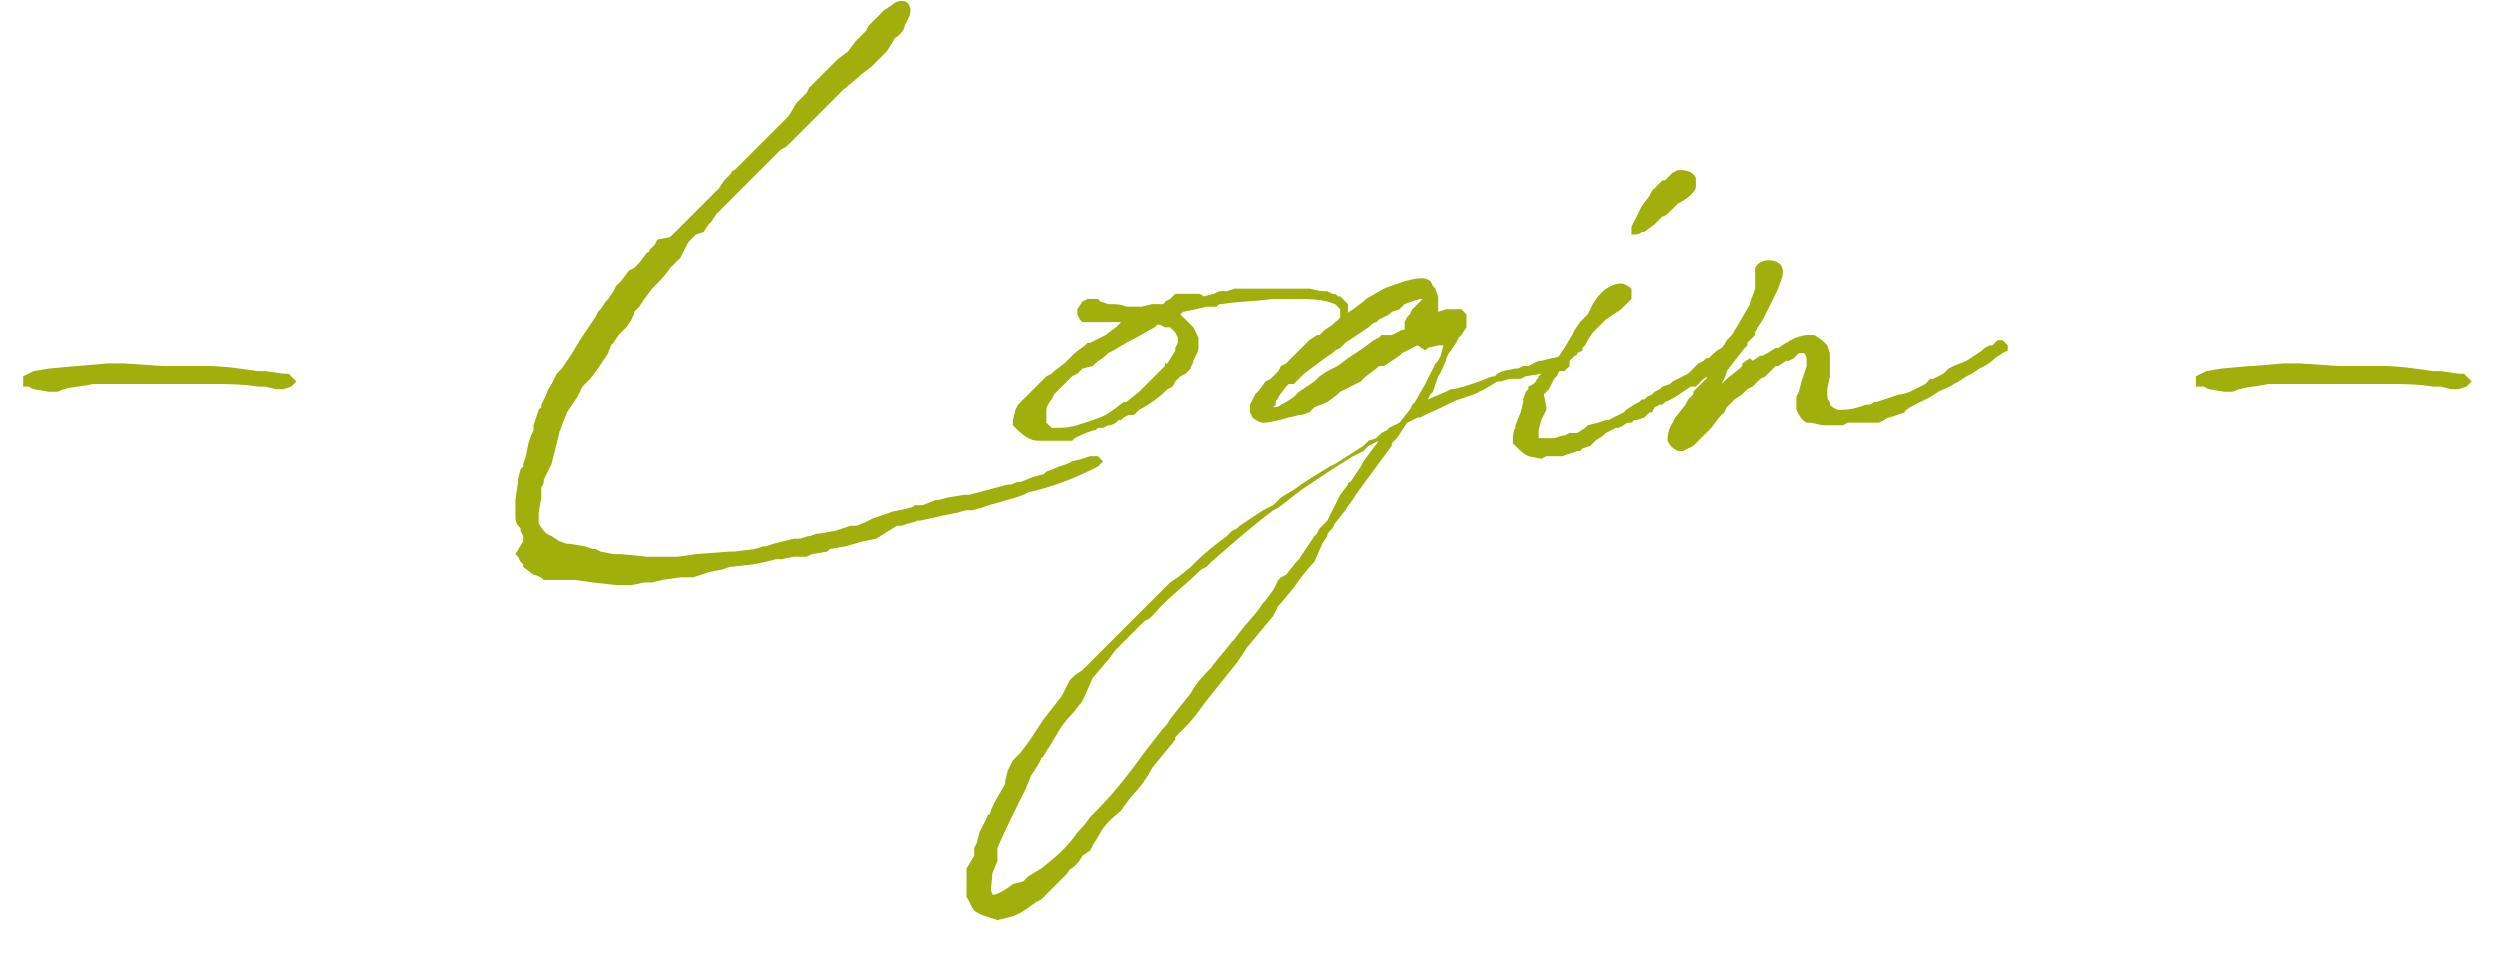<?xml version="1.0" encoding="utf-8"?>
<!-- Generator: Adobe Illustrator 24.1.3, SVG Export Plug-In . SVG Version: 6.00 Build 0)  -->
<svg version="1.1" id="title-commitment.svg" xmlns="http://www.w3.org/2000/svg" xmlns:xlink="http://www.w3.org/1999/xlink"
	 x="0px" y="0px" viewBox="0 0 97 37" style="enable-background:new 0 0 97 37;" xml:space="preserve">
<style type="text/css">
	.st0{enable-background:new    ;}
	.st1{fill:#A0AF0C;}
</style>
<g id="_-_Login_-_" class="st0">
	<path class="st1" d="M10,15c-0.6-0.1-1.2-0.1-1.7-0.1H8.2l-0.8,0l-0.1,0l-0.3,0H6.6l-0.1,0l-1.2,0l-0.8,0l-0.7,0H3.6
		c-0.4,0.1-0.8,0.1-1.1,0.2c-0.1,0-0.2,0.1-0.3,0.1H1.9l-0.6-0.1l-0.2-0.1L0.9,15l0-0.2l0-0.2l0.4-0.2l0.6-0.1L3,14.2H3l1.2-0.1
		l0.6,0l1.5,0.1c0.3,0,0.5,0,0.7,0c0.1,0,0.3,0,0.5,0l0.5,0c0.7,0,1.3,0.1,2,0.2c0.1,0,0.2,0,0.3,0l0.7,0.1l0.2,0l0.2,0.2l0.1,0.1
		L11.3,15l-0.3,0.1l-0.3,0L10.3,15C10.2,15,10.1,15,10,15L10,15z"/>
	<path class="st1" d="M30.1,21.7l-0.4,0.1h0l-0.5,0.1l-0.9,0.1l-0.3,0.1l-0.5,0.1l-0.6,0.2c-0.2,0-0.4,0-0.5,0l-0.7,0.1l-0.4,0.1
		h-0.3l-0.5,0.1l-0.6,0l-0.9-0.1l-0.7-0.1c-0.1,0-0.3,0-0.4,0l-0.3,0l-0.2,0c0,0-0.1,0-0.1,0c-0.1,0-0.1,0-0.2,0
		c-0.1-0.1-0.3-0.2-0.4-0.2l-0.4-0.3l0-0.1c0,0-0.1-0.1-0.1-0.1l-0.1-0.2l-0.1-0.1L20.3,21l0-0.2l-0.1-0.2l0-0.1
		C20,20.3,20,20.2,20,20l0-0.6l0.1-0.7c0,0,0-0.1,0-0.1l0.1-0.4l0.1-0.1c0,0,0-0.1,0-0.1l0.1-0.3l0.1-0.5l0.1-0.3l0.1-0.2l0-0.2
		l0.2-0.6l0.1-0.1c0,0,0-0.1,0-0.1l0.1-0.2l0.1-0.2c0,0,0-0.1,0.2-0.4l0.1-0.2l0.1-0.2l0.2-0.2l0.2-0.3l0.2-0.3l0.3-0.5l0.2-0.3
		l0.4-0.6l0.1-0.2l0,0l0.1-0.1l0.2-0.3l0.1-0.1l0.2-0.3l0.1-0.2l0.1-0.1l0.1-0.1l0.3-0.4l0.2-0.1l0.2-0.2l0.3-0.4c0,0,0.1,0,0.1-0.1
		l0.2-0.2l0.1-0.2L26,9.2l0.6-0.6l0.7-0.7l0.2-0.2l0.2-0.2l0.2-0.2L28.1,7l0.2-0.2c0.1-0.1,0.1-0.2,0.2-0.2l0.7-0.7l0.4-0.4l0.1-0.1
		l0.9-0.9L30.9,4c0.1-0.1,0.1-0.1,0.2-0.2l0.2-0.2l0.1-0.2l0.7-0.7l0.1-0.1l0.3-0.3L32.9,2l0.3-0.4l0.4-0.4l0.1-0.2l0.2-0.2l0.4-0.4
		l0.3-0.2C34.8,0,35.1,0,35.2,0.1c0.2,0.2,0.1,0.4,0.1,0.5L35.1,1c0,0.1-0.1,0.3-0.4,0.5l-0.1,0.2l-0.2,0.3l-0.2,0.2l-0.4,0.4
		l-0.4,0.3l-0.1,0.1l-0.6,0.5l-0.5,0.5l-0.2,0.2l-0.2,0.2l-0.6,0.6l-0.2,0.2l-0.1,0.1l-0.4,0.4l-0.2,0.1l-0.4,0.4l-1.3,1.3l-0.4,0.4
		l-0.4,0.4v0l-0.2,0.3l-0.1,0.1l-0.2,0.3L27,9.1c-0.1,0.1-0.2,0.2-0.3,0.3l-0.1,0.2l-0.1,0.2l-0.1,0.2l-0.1,0.1l-0.3,0.3
		c-0.2,0.3-0.5,0.6-0.7,0.8L25,11.6l-0.2,0.3l-0.2,0.2l0,0.1l-0.1,0.2l-0.2,0.3l-0.1,0.1l-0.2,0.2v0l-0.2,0.3l-0.1,0.1
		c0,0.1-0.1,0.2-0.1,0.3l-0.4,0.6l-0.3,0.4L22.6,15l-0.1,0.2l-0.1,0.2L22,16l-0.2,0.5c0,0.1-0.1,0.2-0.1,0.3l-0.1,0.4l-0.2,0.8
		L21.4,18l-0.3,0.6c0,0.1,0,0.2-0.1,0.3L21,19.3l-0.1,0.6c0,0.1,0,0.2,0,0.4c0.1,0.2,0.2,0.3,0.3,0.4l0.2,0.1l0.3,0.2l0.3,0.1l0.1,0
		l0.6,0.1l0.3,0.1c0,0,0.1,0,0.1,0l0.2,0.1l0.5,0.1c0.1,0,0.2,0,0.3,0l1,0.1c0,0,0.1,0,0.1,0c0.1,0,0.2,0,0.3,0c0.1,0,0.1,0,0.2,0
		h0.6l0.7-0.1l1.3-0.1l0.1,0l0.1,0l0.8-0.1l0,0l0.3-0.1l0.1,0l0.3-0.1l0.4-0.1l0.4-0.1l0.2,0c0.1,0,0.3-0.1,0.4-0.1
		c0.1,0,0.2-0.1,0.4-0.1l0.6-0.1l0.3-0.1l0.3-0.1l0.2,0c0.1,0,0.2-0.1,0.3-0.1l0.2-0.1l0.2-0.1l0.3-0.1l0.3-0.1
		c0.2-0.1,0.5-0.1,0.8-0.2c0.1,0,0.2-0.1,0.2-0.1l0.2,0l0.1,0l0.5-0.2l0.1,0l0.4-0.1l0.6-0.1c0,0,0,0,0,0c0.1,0,0.1,0,0.2,0l1.5-0.4
		l0.1,0c0.1,0,0.2-0.1,0.3-0.1l0.1,0l0.5-0.2l0.4-0.1l0.1-0.1l0.5-0.2l0.3-0.1l0.2-0.1l0.4-0.1l0.3-0.1l0.1,0l0.2,0l0.2,0.2
		l-0.2,0.2l-0.2,0.1c-0.8,0.4-1.6,0.7-2.5,0.9l-0.2,0.1c-0.5,0.2-1.1,0.3-1.6,0.5l-0.4,0.1l-0.2,0c-0.1,0-0.3,0.1-0.4,0.1l-0.5,0.1
		l-0.9,0.2l-0.1,0c-0.2,0.1-0.4,0.1-0.6,0.2l-0.2,0L34,20.9L33.5,21l-0.7,0.2l-0.6,0.1l-0.1,0.1l-0.6,0.1l-0.2,0.1l-0.2,0L31,21.6
		l-0.2,0l-0.5,0.1L30.1,21.7z"/>
	<path class="st1" d="M46.5,13.5c0,0.1,0,0.1-0.2,0.5c0,0.1-0.1,0.2-0.1,0.3L46,14.5l-0.2,0.1l-0.2,0.2L45.5,15l-0.2,0.1
		c-0.3,0.3-0.7,0.6-1.1,0.8l0,0l-0.2,0.2l-0.1,0l-0.1,0l-0.2,0.1l-0.1,0.1l-0.1,0c0,0-0.1,0.1-0.1,0.1l-0.2,0.1l-0.1,0l-0.2,0.1
		l-0.1,0l-0.1,0c0,0-0.1,0.1-0.1,0.1l-0.1,0c-0.3,0.1-0.5,0.2-0.7,0.3l-0.1,0.1l-0.1,0l-0.3,0h-0.1l-0.4,0c-0.2,0-0.3,0-0.4,0
		c-0.1,0-0.2,0-0.4-0.1l0,0c-0.2-0.1-0.4-0.3-0.5-0.4l-0.1-0.1l0-0.2l0.1-0.4l0.1-0.2l0.2-0.2l0.7-0.7l0.2-0.2l0.2-0.1l0.1-0.1
		l0.4-0.3l0,0c0,0,0.1-0.1,0.1-0.1l0.2-0.2l0.1-0.1l0.4-0.3l0.1-0.1h0.1l0.2-0.1l0.2-0.1l0.2-0.1l0.4-0.3l0.1-0.1l0.1-0.1h-0.3
		c0,0-0.1,0-0.1,0c-0.1,0-0.3,0-0.5,0l-0.5,0L42,12.5l-0.1-0.1l-0.1-0.2l0-0.2l0.2-0.3l0.2-0.1l0.2,0l0.2,0l0.1,0.1l0.3,0.1
		c0.3,0,0.5,0,0.7,0.1h0.3l0.3,0l0.4-0.1l0.1,0l0.3,0c0,0,0.1,0,0.1-0.1l0.2-0.1l0.1-0.1h0l0.1-0.1l0.2,0l0.1,0c0.1,0,0.3,0,0.4,0
		h0.1l0.1,0c0.1,0,0.2,0.1,0.2,0.1l0.4-0.1l0.2-0.1l0.3,0l0.3-0.1l0.1,0l0.2,0h0.4l0.1,0l0.2,0c0.1,0,0.1,0,0.2,0h0.2
		c0.1,0,0.1,0,0.2,0l0.1,0l0.1,0h0.1l0.1,0h0.1l0.2,0l0.2,0l0.1,0h0.1l0.1,0l0.1,0c0.1,0,0.3,0.1,0.6,0.1l0,0h0.1l0.2,0.1h0
		c0.2,0,0.2,0.1,0.2,0.1c0,0,0.1,0,0.1,0l0.2,0.2l0.1,0.1l0,0.2l0,0.2l-0.1,0.2l-0.2,0.3c-0.1,0.1-0.1,0.2-0.2,0.2L52,13.1l-0.2,0.1
		l-0.1,0l0-0.2l0-0.1l0-0.1l0.1-0.1l0.1-0.2l0.1-0.2V12l-0.1-0.1l-0.1-0.1l-0.3-0.1c-0.4-0.1-0.9-0.1-1.2-0.1H50l-0.2,0
		c-0.1,0-0.2,0-0.2,0c-0.1,0-0.1,0-0.2,0c-0.8,0.1-1.4,0.1-2,0.2l-0.1,0l-0.1,0.1l-0.4,0l-0.4,0.1l-0.5,0.1l-0.1,0.1l0.1,0.1l0,0
		l0.1,0.1l0.3,0.3l0.1,0.2l0.1,0.2L46.5,13.5L46.5,13.5z M45.3,14.1c0.1-0.2,0.2-0.3,0.3-0.5v-0.1l0.1-0.2c0-0.1,0-0.1,0-0.2
		c0,0-0.1-0.2-0.1-0.2l0,0l-0.1-0.1l-0.1-0.1l-0.1,0l-0.1,0l-0.2-0.1c0,0,0,0-0.1,0l-0.1,0.1c-0.2,0.1-0.5,0.3-1.1,0.6l-0.5,0.3
		l-0.2,0.1l-0.1,0.1c-0.1,0.1-0.3,0.2-0.4,0.3l-0.1,0.1L42,14.3l-0.2,0.2l-0.2,0.1l-0.1,0.1l-0.2,0.2c0,0-0.1,0.1-0.2,0.2l-0.2,0.2
		l-0.1,0.2c-0.1,0.1-0.2,0.3-0.2,0.4c0,0,0,0.1,0,0.1l0,0.1l0,0.1l0,0.1v0.1l0.1,0.1l0.1,0.1h0c0.6,0,0.7,0,1.3-0.2
		c0.3-0.1,0.6-0.2,0.8-0.3l0,0l0.3-0.2l0.4-0.3h0.1l0.5-0.4l0.1-0.1c0.1-0.1,0.3-0.3,0.4-0.4l0.1-0.1l0.2-0.2l0.2-0.2
		c0,0,0-0.1,0-0.1L45.3,14.1L45.3,14.1z"/>
	<path class="st1" d="M37.8,33.2c0-0.1,0-0.2,0-0.3l0.1-0.2l0.1-0.4l0.2-0.4l0.1-0.2l0,0c0,0,0-0.1,0.1-0.1c0.1-0.4,0.4-0.8,0.6-1.2
		c0,0,0,0,0-0.1l0.1-0.4l0.2-0.4l0.1-0.1l0.2-0.2l0.3-0.4l0.6-0.9l0.7-0.9l0.2-0.4l0.1-0.2l0.2-0.2L42,26l0.2-0.2l0.4-0.4l0.1-0.1
		c0,0,0.1-0.1,0.1-0.1l0.1-0.1l0.2-0.2l0.3-0.3l0.5-0.5l0.1-0.1l0.2-0.2l0.4-0.4l0.2-0.2l0.2-0.2l0.2-0.2l0.1-0.1l0.1-0.1l0.3-0.2
		l0.5-0.4l0.2-0.2c0.4-0.4,0.8-0.7,1.2-1l0.2-0.2l0.2-0.1l0.1-0.1c0.3-0.2,0.6-0.4,0.9-0.6l0.2-0.1l0.2-0.1l0.3-0.3l0.5-0.3
		c0.4-0.3,0.9-0.6,1.4-0.9l0.2-0.1l1.1-0.7l0.1-0.1l0.1-0.1l0.3-0.1l0,0l0.2-0.2l0.2-0.1l0.1-0.1l0.2-0.1l0.2-0.1l0.4-0.5l0.1-0.2
		l0.1-0.1l0.4-0.7l0.2-0.4l0.2-0.4l0.1-0.1l0.1-0.2l0.1-0.4l-0.2,0l-0.4,0.1l-0.1,0.1L55,13.4l-0.2,0.1l-0.4,0.2
		c0,0-0.1,0.1-0.1,0.1l-0.6,0.4l-0.1,0l-0.1,0l-0.1,0.1L53,14.6l-0.2,0.2l-0.6,0.3l-0.2,0.1l-0.1,0.1h0l-0.4,0.3L51,15.8l-0.1,0.1
		l-0.1,0.1l-0.3,0.1l-0.1,0l-0.4,0.1h0c-0.4,0.1-0.7,0.2-1,0.2c-0.1,0-0.3-0.1-0.4-0.2l-0.1-0.2v-0.1l0-0.2l0.2-0.4l0,0l0.1-0.1
		c0,0,0.1-0.1,0.3-0.4l0.2-0.1l0.3-0.3l0.1-0.2l0.2-0.1l0.2-0.2l0.1-0.1l0.2-0.2l0.2-0.2l0.1-0.1l0.1-0.1l0.3-0.2l0.1,0l0.2-0.2
		l0.3-0.2l0.1-0.1l0.4-0.3h0l0,0l0.3-0.2l0,0l0.4-0.3l0.1-0.1l0.7-0.4c0.5-0.2,1.1-0.4,1.4-0.4c0,0,0,0,0.1,0c0.1,0,0.1,0,0.3,0.1
		l0.1,0.2l0.1,0.1c0,0.1,0.1,0.2,0.1,0.4c0,0.2,0,0.3,0,0.4l0,0.1l0.3-0.1l0.3,0h0.1l0.2,0l0.2,0.2v0.2l0,0.3L56.7,13l-0.1,0.1
		l-0.1,0.2l-0.2,0.3c-0.1,0.1-0.2,0.3-0.2,0.4c-0.1,0.2-0.2,0.5-0.3,0.6l-0.1,0.3l-0.1,0.3l-0.1,0.1l-0.1,0.2l0.7-0.3l0.2-0.1l0.1,0
		l0.4-0.1l0.6-0.2c0.3-0.1,0.4-0.2,0.6-0.2l0.1-0.1l0.2-0.1l0.5-0.1c0,0,0,0,0.1,0l0.2-0.1l0.2,0l0.2-0.1l0.2-0.1l0.1,0l0.4-0.1
		l0.5-0.1l0.2,0.2l0,0.2l-0.2,0.2l-0.1,0h-0.1c-0.1,0-0.3,0.1-0.4,0.1l-0.1,0l-0.2,0l-0.6,0.1l-0.2,0.1l-0.2,0l-0.2,0
		c-0.1,0-0.3,0.1-0.4,0.1l-0.1,0l-0.5,0.3l-0.4,0.2l-0.3,0.1l-0.3,0.1c-0.3,0.1-0.6,0.3-1.1,0.5l-0.2,0.1l-0.2,0.1l-0.1,0l-0.4,0.2
		l-0.2,0.3l-0.2,0.3l-0.2,0.2l0,0.1l-0.3,0.4l-1.1,1.5c-0.1,0.2-0.3,0.4-0.4,0.6l-0.4,0.5l-0.1,0.2c-0.2,0.2-0.2,0.2-0.2,0.3
		l-0.2,0.3L51,21.8c-0.3,0.3-0.6,0.7-0.8,1l-0.5,0.6l-0.1,0.1l-0.2,0.4l-1,1.2L48,25.7l-1.2,1.5c-0.3,0.4-0.5,0.7-0.8,1l-0.4,0.4
		c0,0,0,0.1,0,0.1l-0.9,1.1c-0.2,0.4-0.5,0.8-0.8,1.1l-0.3,0.4c-0.1,0.2-0.3,0.3-0.5,0.5c-0.1,0.1-0.3,0.3-0.4,0.5l-0.3,0.5
		l-0.1,0.2L42,33.2c-0.1,0.2-0.2,0.3-0.3,0.4c-0.1,0.1-0.2,0.1-0.3,0.3L41.3,34l-0.4,0.4l-0.5,0.5l-0.2,0.1
		c-0.3,0.2-0.6,0.5-1.1,0.6l-0.4,0.1l-0.6-0.2l-0.2-0.1c-0.2-0.1-0.2-0.3-0.4-0.6c0,0,0,0,0-0.1c0-0.2,0-0.4,0-0.6
		c0-0.1,0-0.3,0-0.4L37.8,33.2z M52,19.2l0.3-0.4c0-0.1,0.1-0.1,0.1-0.1l0.4-0.6l0.1-0.2l0.6-0.8l-0.4,0.2l-0.2,0.2l-0.4,0.2
		l-0.8,0.5l-0.3,0.2l-0.6,0.4l-0.3,0.2l-0.9,0.7l-0.2,0.1c-0.8,0.6-1.6,1.3-2.4,2l0,0l-0.2,0.2l-0.2,0.1c-0.6,0.6-1.3,1.1-1.8,1.7
		l-0.2,0.2l-0.2,0.1l-0.2,0.2l-0.1,0.1l-0.3,0.3l-0.4,0.4l-0.1,0.1l-0.3,0.4l-0.6,0.7L42,27.2l-0.4,0.5c-0.3,0.3-0.5,0.6-0.6,0.8
		l-0.3,0.5c-0.1,0.1-0.1,0.2-0.2,0.3c0,0,0,0.1-0.1,0.1c0,0.1-0.2,0.4-0.4,0.7l-0.2,0.5c-0.4,0.8-0.8,1.6-1.1,2.3c0,0.1,0,0.2,0,0.3
		l0,0.2l-0.2,0.5c0,0.3-0.1,0.6,0,0.8c0.1,0.1,0.7-0.3,0.8-0.4l0.4-0.1l0.2-0.2l0.5-0.3c0.5-0.4,1-0.8,1.4-1.4
		c0.1-0.1,0.3-0.3,0.5-0.6c0.5-0.5,1.1-1.1,2.1-2.5l0.7-0.9c0.1-0.1,0.2-0.2,0.3-0.4l0.8-1c0.2-0.4,0.6-0.8,0.8-1
		c0.2-0.3,0.5-0.6,0.8-1l0.1-0.1l0.3-0.4l0.6-0.7l0.2-0.3l0.1-0.1l0.3-0.4l0.2-0.4l0.1-0.1v0l0.2-0.1l0.4-0.5l0.1-0.1
		c0.2-0.3,0.4-0.6,0.6-0.9l0.1-0.1l0.1-0.2l0.1-0.1l0.2-0.2l0.1-0.2L52,19.2z M54.5,12.8L54.5,12.8l0-0.1l0-0.2l0.1-0.2l0.1-0.1
		l0.1-0.2l0.2-0.2l0.1-0.1l0.1-0.1c-0.2,0-0.4,0.1-0.7,0.2l-0.1,0.1l-0.1,0.1L54,12.1l-0.1,0.1l-0.2,0.1l-0.2,0.1l-0.1,0.1
		c-0.1,0-0.2,0.1-0.3,0.2c-0.3,0.2-0.6,0.4-0.9,0.6l-0.2,0.2l-0.2,0.1l-0.1,0.1l-0.3,0.2l-0.4,0.3l-0.4,0.3l-0.4,0.4L50,14.9
		L49.9,15l-0.3,0.4c0,0.1-0.1,0.1-0.1,0.2c0,0,0,0.1,0,0.1l-0.1,0.1c0,0,0,0,0,0c0.1,0,0.2,0,0.3-0.1l0,0l0.2-0.1l0.3-0.2l0.1-0.1
		l0.1-0.1l0.3-0.2l0.3-0.2l0.1-0.1l0.1-0.1l0.3-0.2l0.2-0.1l0.2-0.1l0.4-0.3l0.6-0.4l0.4-0.3l0.2-0.1l0.1-0.1L54,13l0.4-0.2
		L54.5,12.8L54.5,12.8L54.5,12.8z"/>
	<path class="st1" d="M64,16l-0.2,0.2l-0.3,0.1l-0.1,0l-0.1,0.1l-0.1,0c-0.1,0-0.2,0.1-0.2,0.1l-0.2,0.1l-0.1,0l-0.4,0.2l-0.1,0.1
		l-0.3,0.2l-0.1,0.1c0,0-0.1,0.1-0.1,0.1l-0.3,0.1l-0.1,0.1l-0.1,0l-0.3,0.1l-0.3,0.1l-0.3,0l-0.3,0l-0.2,0.1l-0.5-0.1
		c-0.2-0.1-0.3-0.2-0.5-0.4l-0.1-0.1l0-0.1c0-0.1,0-0.4,0.1-0.5v-0.1L59,16l0.1-0.4c0,0,0-0.1,0-0.1l0.1-0.3l0.1-0.1
		c0,0,0-0.1,0-0.1l0.2-0.1l0.1-0.1c0-0.1,0.1-0.1,0.1-0.2l0.1-0.1l0.1-0.1l0.1-0.1c0.1-0.1,0.1-0.2,0.2-0.2l0.2-0.2l0.1-0.1l0.2-0.3
		L61,13l0.1-0.2l0.2-0.3l0.1-0.1l0.1-0.1l0.1-0.1l0.2-0.4l0.2-0.3l0.2-0.2c0.1-0.1,0.4-0.3,0.7-0.3c0.1,0,0.3,0.1,0.4,0.2v0.1l0,0.3
		l-0.2,0.2l-0.2,0.2l-0.3,0.2l-0.3,0.2l-0.1,0.1l-0.4,0.4l-0.2,0.3l-0.1,0.2l-0.1,0.1c0,0.1,0,0.1,0,0.1l-0.2,0.1c0,0,0,0.1-0.1,0.1
		l-0.3,0.3l-0.3,0.3l-0.1,0.2l-0.1,0.1l-0.2,0.4l-0.1,0.1c-0.1,0.1-0.1,0.1-0.1,0.1L60,15.8l0,0.1l-0.2,0.4l-0.1,0.4v0.1l0,0.2V17
		h0.1l0.1,0l0.1,0l0.1,0l0.1,0h0.1c0.1,0,0.2-0.1,0.4-0.1l0.2-0.1l0.2,0c0,0,0.1,0,0.1,0l0.3-0.2l0.1-0.1l0.4-0.1l0.3-0.1l0.1,0
		l0.6-0.3l0.1-0.1l0.3-0.2l0.2-0.1l0.1-0.1l0.1,0l0.1-0.1l0.2-0.1l0.1-0.1l0.2-0.1l0.1-0.1l0.3-0.1l0.1-0.1l0.4-0.2l0.2-0.1l0,0
		l0.1-0.1h0l0.1-0.1l0.1-0.1l0.1-0.1l0.2-0.1l0.1-0.1l0.1,0l0.1-0.1c0.1-0.1,0.2-0.2,0.4-0.3l0.1-0.1l0.2,0l0.1,0.1l0,0.2L67.3,14
		l-0.1,0L67,14.2l-0.3,0.1l-0.6,0.4L66,14.8L65.8,15l-0.1,0l-0.1,0c-0.3,0.2-0.7,0.5-1,0.6l-0.1,0.1l-0.1,0l-0.2,0.1L64.1,16L64,16z
		 M65.8,6.9c0,0.1,0,0.2,0,0.4c-0.1,0.2-0.3,0.4-0.7,0.6l-0.2,0.2l-0.1,0.1c-0.1,0.1-0.2,0.2-0.3,0.2l-0.3,0.3L63.8,9L63.7,9
		c-0.1,0.1-0.2,0.1-0.4,0.1l0-0.2l0-0.1l0.3-0.6L63.7,8l0.3-0.4l0.1-0.2l0.1-0.1l0.2-0.2l0.1-0.1L64.6,7l0.3-0.3l0.2-0.1l0.1,0
		C65.5,6.6,65.7,6.7,65.8,6.9L65.8,6.9z"/>
	<path class="st1" d="M66.2,14.7C66.2,14.7,66.2,14.6,66.2,14.7l0.1-0.3l0.1-0.2l0.2-0.3l0.4-0.7l0.1-0.1l0.1-0.1l0.3-0.5l0.4-0.7
		c0-0.1,0.1-0.3,0.2-0.6c0-0.2,0-0.3,0-0.4c0-0.1,0-0.2,0-0.4c0.1-0.2,0.3-0.3,0.5-0.3c0.5,0,0.7,0.3,0.5,0.8
		c-0.1,0.3-0.2,0.5-0.3,0.7l-0.4,0.8l-0.2,0.3l-0.1,0.2L68.1,13l-0.3,0.3l0,0.1l-0.1,0.1c-0.1,0.1-0.3,0.4-0.4,0.5l-0.3,0.4
		c0,0.1-0.1,0.3-0.1,0.3l-0.1,0.2l0,0l0.2-0.2l0.5-0.4l0.1-0.1l0-0.1l0.3-0.2L68,14l0.3-0.2l0.1,0l0.5-0.3l0.1,0l0.3-0.2
		c0.1,0,0.1-0.1,0.2-0.1c0.1-0.1,0.5-0.2,0.6-0.2H70l0.4,0l0.3,0.2l0.2,0.2l0.1,0.3v0.2l0,0.2l0,0.2l0,0.1v0.2l-0.1,0.5
		c0,0.1,0,0.1,0,0.1l0,0.1l0,0.1c0,0.1,0.1,0.2,0.1,0.2l0,0.1l0.1,0.1c0,0,0,0,0,0l0.2,0.1c0.2,0,0.5,0,0.8-0.1l0.3-0.1l0.1,0
		c0.1,0,0.2-0.1,0.2-0.1l0.1,0l0.3-0.1l0.6-0.2h0.1l0.3-0.1l0.6-0.3l0.2-0.2l0.1,0l0.4-0.2l0.1-0.1l0.1-0.1l0.2-0.1l0.5-0.2l0.6-0.4
		l0.1-0.1l0.2-0.1l0.1,0l0.2-0.2h0.2l0.1,0.1l0.1,0.1l0,0.2l-0.2,0.1l-0.3,0.2c-0.2,0.2-0.4,0.3-0.6,0.4l-0.3,0.2l-0.2,0.1l-0.3,0.2
		l-0.2,0.1c-0.1,0.1-0.4,0.2-0.6,0.3l-0.3,0.2l-0.8,0.4h0c-0.1,0.1-0.2,0.1-0.2,0.2l-0.3,0.1l-0.3,0.1c-0.1,0-0.2,0.1-0.2,0.1
		l-0.2,0.1l-0.2,0l-0.2,0l-0.1,0l-0.1,0l-0.1,0l-0.1,0c0,0-0.1,0-0.2,0l-0.2,0l-0.2,0.1l-0.2,0l-0.2,0l-0.1,0l-0.2,0
		c-0.2,0-0.4-0.1-0.6-0.1h0l-0.1,0c-0.2-0.1-0.3-0.3-0.4-0.5c0-0.1,0-0.2,0-0.3v-0.2l0.1-0.2l0.1-0.4l0.2-0.6c0,0,0-0.1,0-0.1
		c0-0.2,0-0.3-0.1-0.4c-0.1,0-0.1,0-0.2,0c0,0,0,0-0.1,0.1l-0.1,0.1l-0.2,0.1L69.3,14l-0.3,0.2l-0.1,0l-0.2,0.2l-0.2,0.2l-0.2,0.1
		c-0.1,0.1-0.2,0.2-0.3,0.3l-0.2,0.1l-0.1,0.1l-0.1,0.1l-0.3,0.2l0,0l-0.1,0.1l-0.1,0.1l-0.1,0.1L66.9,16l-0.2,0.2l-0.3,0.4
		l-0.6,0.6l-0.1,0.1l-0.4,0.2l-0.2,0c-0.2-0.1-0.3-0.2-0.4-0.4c0-0.1,0-0.4,0.2-0.7l0.1-0.2l0.4-0.5l0.1-0.2l0.2-0.2l0-0.1
		L66.2,14.7L66.2,14.7z"/>
	<path class="st1" d="M94.4,15c-0.6-0.1-1.2-0.1-1.7-0.1h-0.1l-0.8,0l-0.1,0l-0.3,0H91l-0.1,0l-1.2,0l-0.8,0l-0.7,0H88
		c-0.4,0.1-0.8,0.1-1.1,0.2c-0.1,0-0.2,0.1-0.3,0.1h-0.3l-0.6-0.1l-0.2-0.1L85.2,15l0-0.2l0-0.2l0.4-0.2l0.6-0.1l1.1-0.1h0.1
		l1.2-0.1l0.6,0l1.5,0.1c0.3,0,0.5,0,0.7,0c0.1,0,0.3,0,0.5,0l0.5,0c0.7,0,1.3,0.1,2,0.2c0.1,0,0.2,0,0.3,0l0.7,0.1l0.2,0l0.2,0.2
		l0.1,0.1L95.7,15l-0.3,0.1l-0.3,0L94.7,15C94.6,15,94.5,15,94.4,15L94.4,15z"/>
</g>
</svg>
